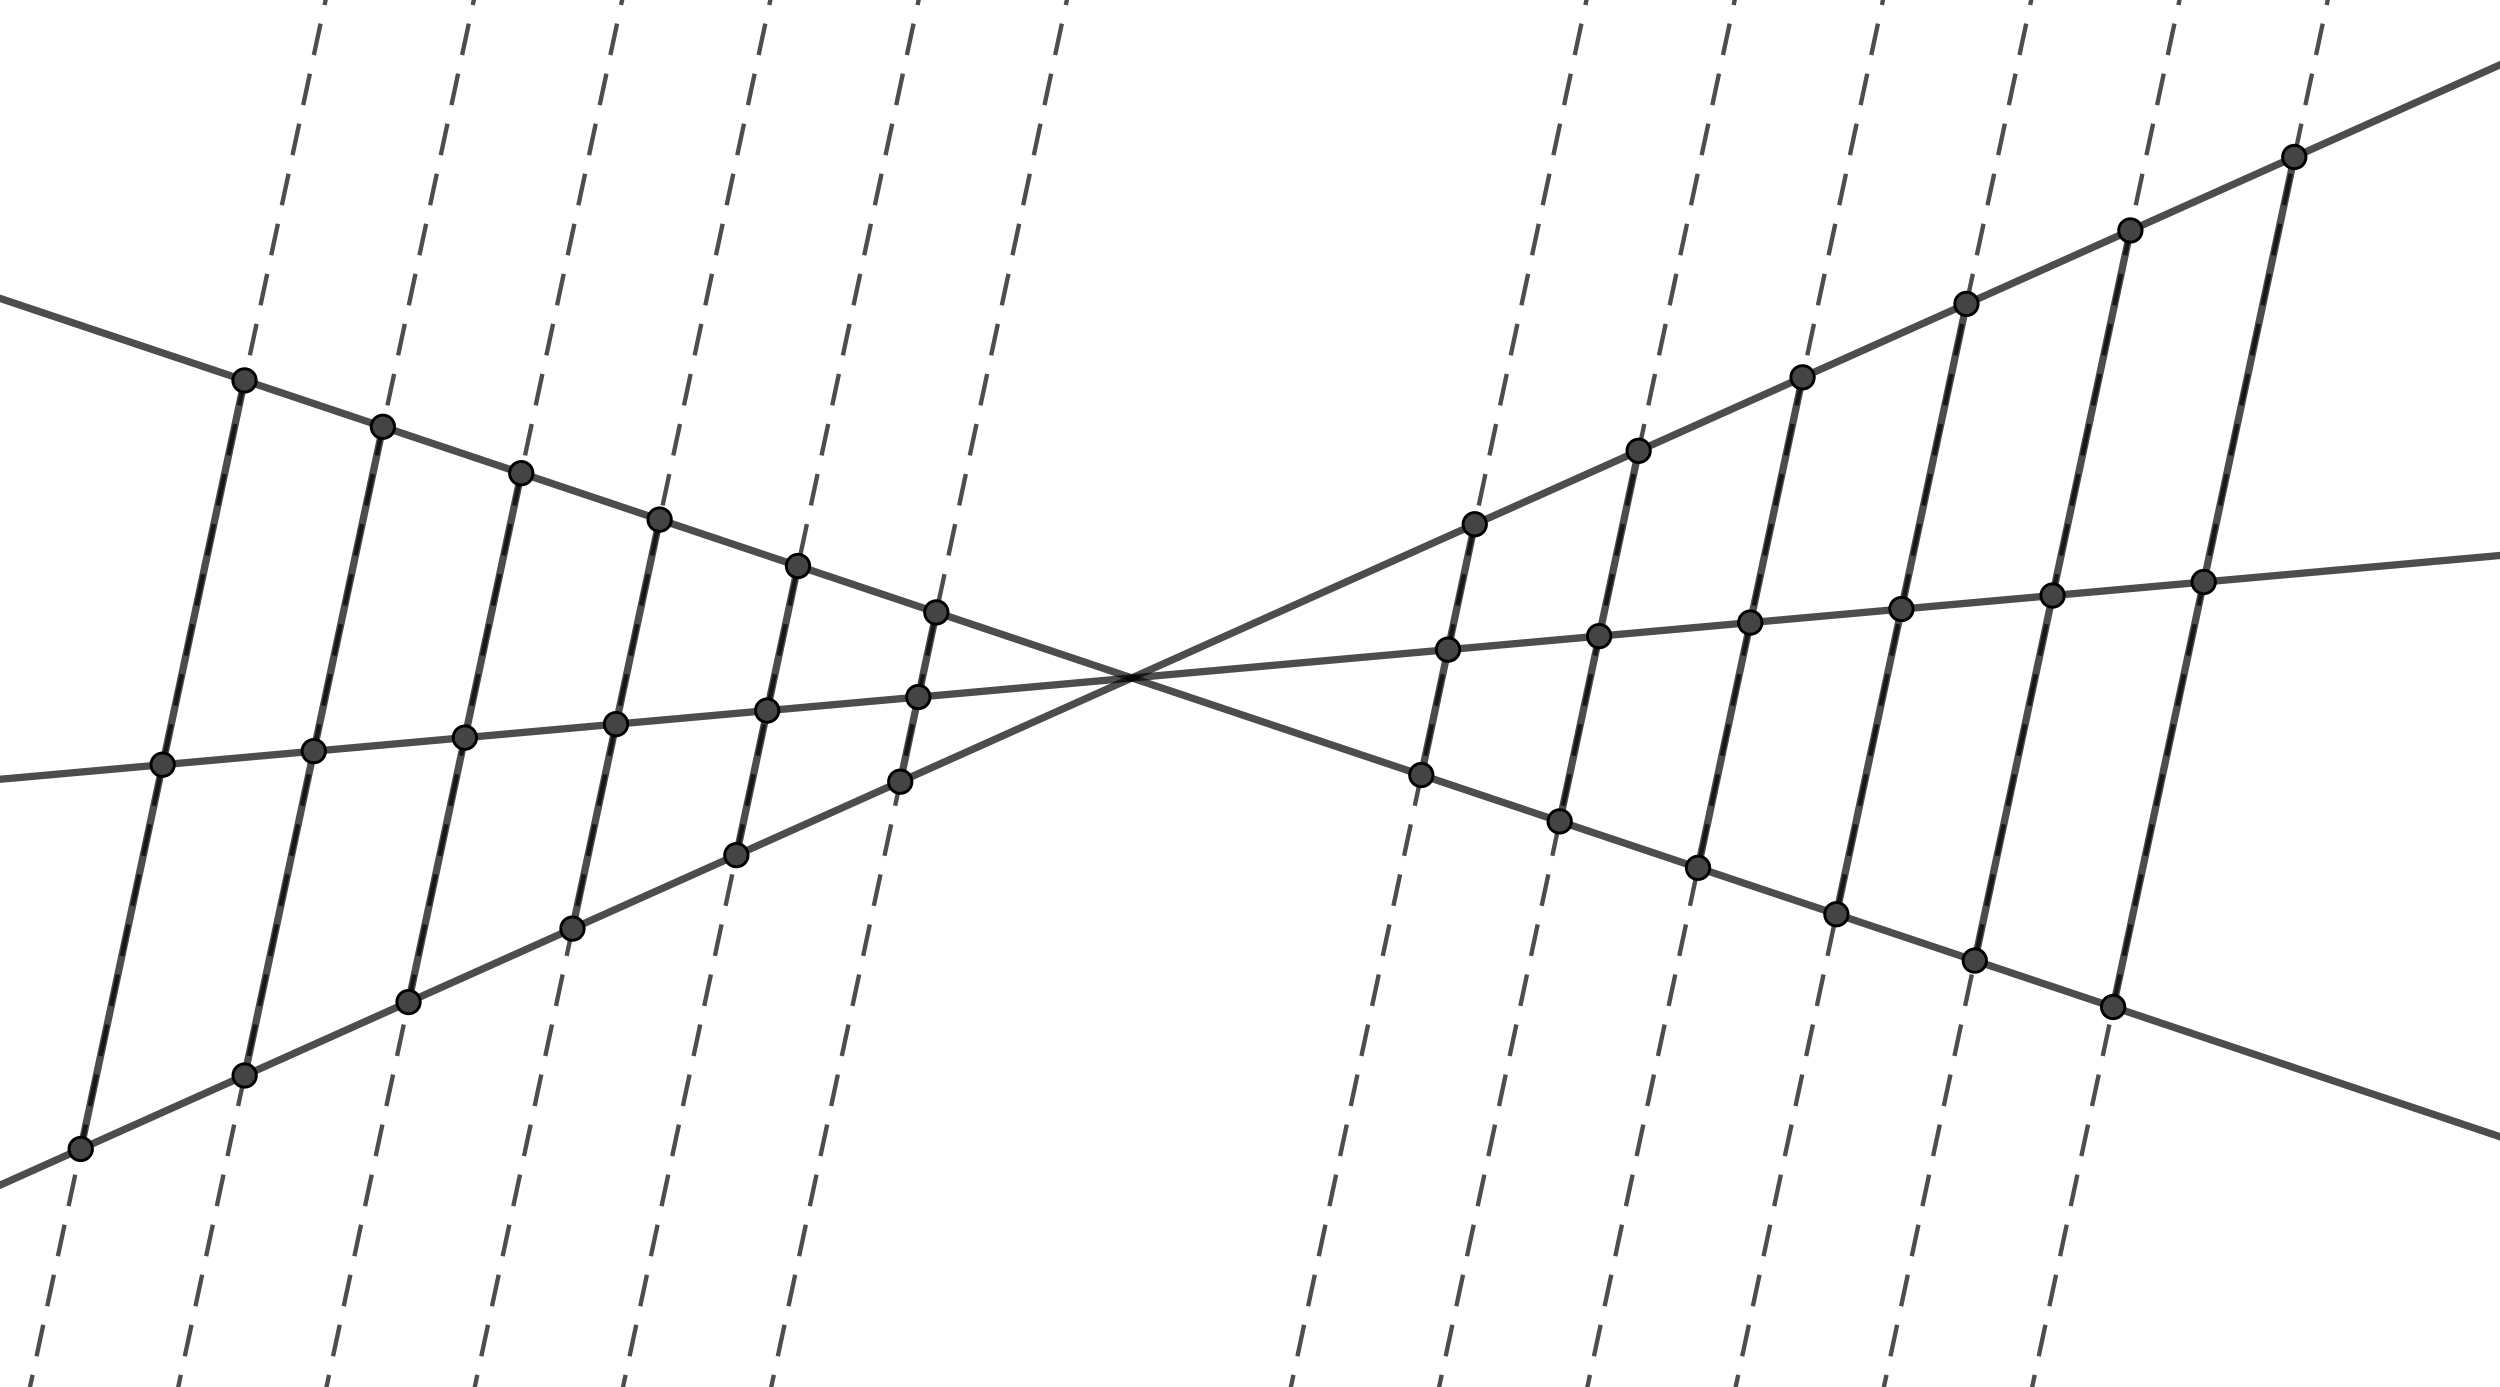 <?xml version="1.0" encoding="ISO-8859-1" standalone="no"?>

<svg 
     version="1.1"
     baseProfile="full"
     xmlns="http://www.w3.org/2000/svg"
     xmlns:xlink="http://www.w3.org/1999/xlink"
     xmlns:ev="http://www.w3.org/2001/xml-events"
     width="39.886cm"
     height="22.133cm"
     viewBox="0 0 855 474"
     >
<title>

</title>
<g stroke-linejoin="miter" stroke-dashoffset="0" stroke-dasharray="none" stroke-width="1" stroke-miterlimit="10.000" stroke-linecap="square">
<g id="misc">
</g><!-- misc -->
<g id="layer0">
<clipPath id="clipbde7b442-b040-464a-8ea7-d1f029ded2d6">
  <path d="M 0 0 L 0 475.00 L 856.00 475.00 L 856.00 0 z"/>
</clipPath>
<g clip-path="url(#clip1)">
<g stroke-linejoin="round" stroke-dasharray="9.5,8" stroke-width="1.5" stroke-linecap="butt" fill="none" stroke-opacity=".698" stroke="#000000">
  <path d="M 440.23 480.00 L 543.59 -5"/>
<title>Gerade f</title>
<desc>Gerade f: Linie F, G</desc>

</g> <!-- drawing style -->
</g> <!-- clip1 -->
<clipPath id="clip907f945c-65b0-4e47-b161-ff63c3ab9782">
  <path d="M 0 0 L 0 475.00 L 856.00 475.00 L 856.00 0 z"/>
</clipPath>
<g clip-path="url(#clip2)">
<g stroke-linejoin="round" stroke-dasharray="9.5,8" stroke-width="1.5" stroke-linecap="butt" fill="none" stroke-opacity=".698" stroke="#000000">
  <path d="M 490.93 480.00 L 594.29 -5"/>
<title>Gerade i</title>
<desc>Gerade i: Gerade durch H senkrecht zu j</desc>

</g> <!-- drawing style -->
</g> <!-- clip2 -->
<clipPath id="clip49f7f382-1187-4968-9dc1-d02f8ff7e557">
  <path d="M 0 0 L 0 475.00 L 856.00 475.00 L 856.00 0 z"/>
</clipPath>
<g clip-path="url(#clip3)">
<g stroke-linejoin="round" stroke-dasharray="9.5,8" stroke-width="1.5" stroke-linecap="butt" fill="none" stroke-opacity=".698" stroke="#000000">
  <path d="M 541.64 480.00 L 645.00 -5"/>
<title>Gerade k</title>
<desc>Gerade k: Gerade durch J senkrecht zu j</desc>

</g> <!-- drawing style -->
</g> <!-- clip3 -->
<clipPath id="clipe49044c7-67e4-48aa-a9c8-984706bd01d5">
  <path d="M 0 0 L 0 475.00 L 856.00 475.00 L 856.00 0 z"/>
</clipPath>
<g clip-path="url(#clip4)">
<g stroke-linejoin="round" stroke-dasharray="9.5,8" stroke-width="1.5" stroke-linecap="butt" fill="none" stroke-opacity=".698" stroke="#000000">
  <path d="M 592.34 480.00 L 695.70 -5"/>
<title>Gerade l</title>
<desc>Gerade l: Gerade durch L senkrecht zu j</desc>

</g> <!-- drawing style -->
</g> <!-- clip4 -->
<clipPath id="clip9a01d7c1-2197-4879-a99b-3e086c18172d">
  <path d="M 0 0 L 0 475.00 L 856.00 475.00 L 856.00 0 z"/>
</clipPath>
<g clip-path="url(#clip5)">
<g stroke-linejoin="round" stroke-dasharray="9.5,8" stroke-width="1.5" stroke-linecap="butt" fill="none" stroke-opacity=".698" stroke="#000000">
  <path d="M 643.04 480.00 L 746.40 -5"/>
<title>Gerade m</title>
<desc>Gerade m: Gerade durch N senkrecht zu j</desc>

</g> <!-- drawing style -->
</g> <!-- clip5 -->
<clipPath id="clip67bce389-ab92-48be-8414-2dea45f449ae">
  <path d="M 0 0 L 0 475.00 L 856.00 475.00 L 856.00 0 z"/>
</clipPath>
<g clip-path="url(#clip6)">
<g stroke-linejoin="round" stroke-dasharray="9.5,8" stroke-width="1.5" stroke-linecap="butt" fill="none" stroke-opacity=".698" stroke="#000000">
  <path d="M 693.75 480.00 L 797.11 -5"/>
<title>Gerade n</title>
<desc>Gerade n: Gerade durch P senkrecht zu j</desc>

</g> <!-- drawing style -->
</g> <!-- clip6 -->
<clipPath id="clip2998cf03-6ec2-4ccc-a001-4fa183072573">
  <path d="M 0 0 L 0 475.00 L 856.00 475.00 L 856.00 0 z"/>
</clipPath>
<g clip-path="url(#clip7)">
<g stroke-linejoin="round" stroke-dasharray="9.5,8" stroke-width="1.5" stroke-linecap="butt" fill="none" stroke-opacity=".698" stroke="#000000">
  <path d="M 262.52 480.00 L 365.89 -5"/>
<title>Gerade p</title>
<desc>Gerade p: Gerade durch D senkrecht zu j</desc>

</g> <!-- drawing style -->
</g> <!-- clip7 -->
<clipPath id="clip6a906f3a-780a-4efd-bf03-dea8ac4d277f">
  <path d="M 0 0 L 0 475.00 L 856.00 475.00 L 856.00 0 z"/>
</clipPath>
<g clip-path="url(#clip8)">
<g stroke-linejoin="round" stroke-dasharray="9.5,8" stroke-width="1.5" stroke-linecap="butt" fill="none" stroke-opacity=".698" stroke="#000000">
  <path d="M 9.008 480.00 L 112.37 -5"/>
<title>Gerade a</title>
<desc>Gerade a: Gerade durch Z senkrecht zu j</desc>

</g> <!-- drawing style -->
</g> <!-- clip8 -->
<clipPath id="clip3cbae39f-1144-4447-8b22-6ada509cdf38">
  <path d="M 0 0 L 0 475.00 L 856.00 475.00 L 856.00 0 z"/>
</clipPath>
<g clip-path="url(#clip9)">
<g stroke-linejoin="round" stroke-dasharray="9.5,8" stroke-width="1.5" stroke-linecap="butt" fill="none" stroke-opacity=".698" stroke="#000000">
  <path d="M 59.711 480.00 L 163.07 -5"/>
<title>Gerade b</title>
<desc>Gerade b: Gerade durch W senkrecht zu j</desc>

</g> <!-- drawing style -->
</g> <!-- clip9 -->
<clipPath id="clip1558e76a-3bbb-4010-ae66-ee3d8570d42e">
  <path d="M 0 0 L 0 475.00 L 856.00 475.00 L 856.00 0 z"/>
</clipPath>
<g clip-path="url(#clip10)">
<g stroke-linejoin="round" stroke-dasharray="9.5,8" stroke-width="1.5" stroke-linecap="butt" fill="none" stroke-opacity=".698" stroke="#000000">
  <path d="M 110.41 480.00 L 213.78 -5"/>
<title>Gerade f_1</title>
<desc>Gerade f_1: Gerade durch T senkrecht zu j</desc>

</g> <!-- drawing style -->
</g> <!-- clip10 -->
<clipPath id="clip0ab1a5ac-2a61-4525-a1ff-65a207a49fda">
  <path d="M 0 0 L 0 475.00 L 856.00 475.00 L 856.00 0 z"/>
</clipPath>
<g clip-path="url(#clip11)">
<g stroke-linejoin="round" stroke-dasharray="9.5,8" stroke-width="1.5" stroke-linecap="butt" fill="none" stroke-opacity=".698" stroke="#000000">
  <path d="M 161.12 480.00 L 264.48 -5"/>
<title>Gerade g_1</title>
<desc>Gerade g_1: Gerade durch Q senkrecht zu j</desc>

</g> <!-- drawing style -->
</g> <!-- clip11 -->
<clipPath id="clip5b107821-c658-453c-8dda-508a877e5911">
  <path d="M 0 0 L 0 475.00 L 856.00 475.00 L 856.00 0 z"/>
</clipPath>
<g clip-path="url(#clip12)">
<g stroke-linejoin="round" stroke-dasharray="9.5,8" stroke-width="1.5" stroke-linecap="butt" fill="none" stroke-opacity=".698" stroke="#000000">
  <path d="M 211.82 480.00 L 315.18 -5"/>
<title>Gerade h_1</title>
<desc>Gerade h_1: Gerade durch R senkrecht zu j</desc>

</g> <!-- drawing style -->
</g> <!-- clip12 -->
<clipPath id="clip3220644a-ece4-4446-bff2-ca8e2f8fce60">
  <path d="M 0 0 L 0 475.00 L 856.00 475.00 L 856.00 0 z"/>
</clipPath>
<g clip-path="url(#clip13)">
<g stroke-linejoin="round" stroke-width="2.5" stroke-linecap="round" fill="none" stroke-opacity=".698" stroke="#000000">
  <path d="M -5 407.34 L 861.00 19.252"/>
<title>Gerade c</title>
<desc>Gerade c: Linie B, A</desc>

</g> <!-- drawing style -->
</g> <!-- clip13 -->
<clipPath id="clip3e0e0cd6-eb9e-4177-8651-8daee6ff00f4">
  <path d="M 0 0 L 0 475.00 L 856.00 475.00 L 856.00 0 z"/>
</clipPath>
<g clip-path="url(#clip14)">
<g stroke-linejoin="round" stroke-width="2.5" stroke-linecap="round" fill="none" stroke-opacity=".698" stroke="#000000">
  <path d="M -5 100.16 L 861.00 390.55"/>
<title>Gerade i_1</title>
<desc>Gerade i_1: Linie C, B</desc>

</g> <!-- drawing style -->
</g> <!-- clip14 -->
<clipPath id="clip9f8aa9c3-ee1a-446a-ad64-b5bd7a6aded5">
  <path d="M 0 0 L 0 475.00 L 856.00 475.00 L 856.00 0 z"/>
</clipPath>
<g clip-path="url(#clip15)">
<g stroke-linejoin="round" stroke-width="2.5" stroke-linecap="round" fill="none" stroke-opacity=".698" stroke="#000000">
  <path d="M -5 266.73 L 861.00 189.21"/>
<title>Gerade j_1</title>
<desc>Gerade j_1: Linie A_2, B_2</desc>

</g> <!-- drawing style -->
</g> <!-- clip15 -->
<clipPath id="clipde28d4c4-2aa4-4753-9685-828d42b12287">
  <path d="M 0 0 L 0 475.00 L 856.00 475.00 L 856.00 0 z"/>
</clipPath>
<g clip-path="url(#clip16)">
<g stroke-linejoin="round" stroke-width="2.5" stroke-linecap="round" fill="none" stroke-opacity=".698" stroke="#000000">
  <path d="M 27.608 392.73 L 83.625 129.88"/>
<title>Strecke k_1</title>
<desc>Strecke k_1: Strecke M_1, A_1</desc>

</g> <!-- drawing style -->
</g> <!-- clip16 -->
<clipPath id="clipad9b0b9c-c6f0-414a-886a-18f481fde025">
  <path d="M 0 0 L 0 475.00 L 856.00 475.00 L 856.00 0 z"/>
</clipPath>
<g clip-path="url(#clip17)">
<g stroke-linejoin="round" stroke-width="2.5" stroke-linecap="round" fill="none" stroke-opacity=".698" stroke="#000000">
  <path d="M 83.665 367.60 L 130.95 145.74"/>
<title>Strecke l_1</title>
<desc>Strecke l_1: Strecke N_1, B_1</desc>

</g> <!-- drawing style -->
</g> <!-- clip17 -->
<clipPath id="clip5a594756-0300-4273-a744-d09cfaedd501">
  <path d="M 0 0 L 0 475.00 L 856.00 475.00 L 856.00 0 z"/>
</clipPath>
<g clip-path="url(#clip18)">
<g stroke-linejoin="round" stroke-width="2.5" stroke-linecap="round" fill="none" stroke-opacity=".698" stroke="#000000">
  <path d="M 178.27 161.61 L 139.72 342.48"/>
<title>Strecke m_1</title>
<desc>Strecke m_1: Strecke C_1, O_1</desc>

</g> <!-- drawing style -->
</g> <!-- clip18 -->
<clipPath id="clipdd1002ba-9e3a-464f-be08-52f4b4087911">
  <path d="M 0 0 L 0 475.00 L 856.00 475.00 L 856.00 0 z"/>
</clipPath>
<g clip-path="url(#clip19)">
<g stroke-linejoin="round" stroke-width="2.5" stroke-linecap="round" fill="none" stroke-opacity=".698" stroke="#000000">
  <path d="M 225.59 177.48 L 195.78 317.36"/>
<title>Strecke n_1</title>
<desc>Strecke n_1: Strecke D_1, P_1</desc>

</g> <!-- drawing style -->
</g> <!-- clip19 -->
<clipPath id="clipfa152fec-1a3c-4e47-8029-2247b897015c">
  <path d="M 0 0 L 0 475.00 L 856.00 475.00 L 856.00 0 z"/>
</clipPath>
<g clip-path="url(#clip20)">
<g stroke-linejoin="round" stroke-width="2.5" stroke-linecap="round" fill="none" stroke-opacity=".698" stroke="#000000">
  <path d="M 272.91 193.35 L 251.84 292.24"/>
<title>Strecke p_1</title>
<desc>Strecke p_1: Strecke E_1, Q_1</desc>

</g> <!-- drawing style -->
</g> <!-- clip20 -->
<clipPath id="clip3096f613-49ce-429b-a308-f6ee61627202">
  <path d="M 0 0 L 0 475.00 L 856.00 475.00 L 856.00 0 z"/>
</clipPath>
<g clip-path="url(#clip21)">
<g stroke-linejoin="round" stroke-width="2.5" stroke-linecap="round" fill="none" stroke-opacity=".698" stroke="#000000">
  <path d="M 320.23 209.22 L 307.89 267.12"/>
<title>Strecke q_1</title>
<desc>Strecke q_1: Strecke F_1, R_1</desc>

</g> <!-- drawing style -->
</g> <!-- clip21 -->
<clipPath id="clip8b345f4a-0de8-4319-bccb-c5195f4fbf85">
  <path d="M 0 0 L 0 475.00 L 856.00 475.00 L 856.00 0 z"/>
</clipPath>
<g clip-path="url(#clip22)">
<g stroke-linejoin="round" stroke-width="2.5" stroke-linecap="round" fill="none" stroke-opacity=".698" stroke="#000000">
  <path d="M 504.36 179.07 L 486.09 264.83"/>
<title>Strecke r_1</title>
<desc>Strecke r_1: Strecke S_1, G_1</desc>

</g> <!-- drawing style -->
</g> <!-- clip22 -->
<clipPath id="clipd61ef1cf-88ac-4937-962d-f2bd98c8c155">
  <path d="M 0 0 L 0 475.00 L 856.00 475.00 L 856.00 0 z"/>
</clipPath>
<g clip-path="url(#clip23)">
<g stroke-linejoin="round" stroke-width="2.5" stroke-linecap="round" fill="none" stroke-opacity=".698" stroke="#000000">
  <path d="M 560.42 153.95 L 533.41 280.70"/>
<title>Strecke s_1</title>
<desc>Strecke s_1: Strecke T_1, H_1</desc>

</g> <!-- drawing style -->
</g> <!-- clip23 -->
<clipPath id="clipbaebb525-0770-4aa1-8131-4fc3030bf558">
  <path d="M 0 0 L 0 475.00 L 856.00 475.00 L 856.00 0 z"/>
</clipPath>
<g clip-path="url(#clip24)">
<g stroke-linejoin="round" stroke-width="2.5" stroke-linecap="round" fill="none" stroke-opacity=".698" stroke="#000000">
  <path d="M 616.48 128.83 L 580.73 296.57"/>
<title>Strecke t_1</title>
<desc>Strecke t_1: Strecke U_1, I_1</desc>

</g> <!-- drawing style -->
</g> <!-- clip24 -->
<clipPath id="clipb186adff-d0ce-4959-bc01-69173463926c">
  <path d="M 0 0 L 0 475.00 L 856.00 475.00 L 856.00 0 z"/>
</clipPath>
<g clip-path="url(#clip25)">
<g stroke-linejoin="round" stroke-width="2.5" stroke-linecap="round" fill="none" stroke-opacity=".698" stroke="#000000">
  <path d="M 672.53 103.71 L 628.05 312.44"/>
<title>Strecke a_1</title>
<desc>Strecke a_1: Strecke V_1, J_1</desc>

</g> <!-- drawing style -->
</g> <!-- clip25 -->
<clipPath id="clipf9c8efea-c151-4cb5-9af6-4b62cd354e8a">
  <path d="M 0 0 L 0 475.00 L 856.00 475.00 L 856.00 0 z"/>
</clipPath>
<g clip-path="url(#clip26)">
<g stroke-linejoin="round" stroke-width="2.5" stroke-linecap="round" fill="none" stroke-opacity=".698" stroke="#000000">
  <path d="M 728.59 78.590 L 675.37 328.30"/>
<title>Strecke b_1</title>
<desc>Strecke b_1: Strecke W_1, K_1</desc>

</g> <!-- drawing style -->
</g> <!-- clip26 -->
<clipPath id="clip68374a04-4057-40fc-83a0-7b8c1ee0342a">
  <path d="M 0 0 L 0 475.00 L 856.00 475.00 L 856.00 0 z"/>
</clipPath>
<g clip-path="url(#clip27)">
<g stroke-linejoin="round" stroke-width="2.5" stroke-linecap="round" fill="none" stroke-opacity=".698" stroke="#000000">
  <path d="M 784.65 53.469 L 722.69 344.17"/>
<title>Strecke d_1</title>
<desc>Strecke d_1: Strecke Z_1, L_1</desc>

</g> <!-- drawing style -->
</g> <!-- clip27 -->
<clipPath id="clipd02b6556-6494-4db6-afd1-dd0d4c3d27e6">
  <path d="M 0 0 L 0 475.00 L 856.00 475.00 L 856.00 0 z"/>
</clipPath>
<g clip-path="url(#clip28)">
<g fill-opacity="1" fill-rule="nonzero" stroke="none" fill="#444444">
  <path d="M 87.625 129.88 C 87.625 132.08 85.834 133.88 83.625 133.88 C 81.416 133.88 79.625 132.08 79.625 129.88 C 79.625 127.67 81.416 125.88 83.625 125.88 C 85.834 125.88 87.625 127.67 87.625 129.88 z"/>
<title>Punkt A_1</title>
<desc>Punkt A_1: Schnittpunkt von a, i_1</desc>

</g> <!-- drawing style -->
</g> <!-- clip28 -->
<clipPath id="clip002b4f76-dd13-4475-bc03-fa950c9331e9">
  <path d="M 0 0 L 0 475.00 L 856.00 475.00 L 856.00 0 z"/>
</clipPath>
<g clip-path="url(#clip29)">
<g stroke-linejoin="round" stroke-linecap="round" fill="none" stroke-opacity="1" stroke="#000000">
  <path d="M 87.625 129.88 C 87.625 132.08 85.834 133.88 83.625 133.88 C 81.416 133.88 79.625 132.08 79.625 129.88 C 79.625 127.67 81.416 125.88 83.625 125.88 C 85.834 125.88 87.625 127.67 87.625 129.88 z"/>
<title>Punkt A_1</title>
<desc>Punkt A_1: Schnittpunkt von a, i_1</desc>

</g> <!-- drawing style -->
</g> <!-- clip29 -->
<clipPath id="clipc50e5d0a-2ca2-4155-a74a-04b83c67d7f1">
  <path d="M 0 0 L 0 475.00 L 856.00 475.00 L 856.00 0 z"/>
</clipPath>
<g clip-path="url(#clip30)">
<g fill-opacity="1" fill-rule="nonzero" stroke="none" fill="#444444">
  <path d="M 134.95 145.74 C 134.95 147.95 133.16 149.74 130.95 149.74 C 128.74 149.74 126.95 147.95 126.95 145.74 C 126.95 143.53 128.74 141.74 130.95 141.74 C 133.16 141.74 134.95 143.53 134.95 145.74 z"/>
<title>Punkt B_1</title>
<desc>Punkt B_1: Schnittpunkt von b, i_1</desc>

</g> <!-- drawing style -->
</g> <!-- clip30 -->
<clipPath id="clip9c013d33-92bd-480b-ad98-b76e8ff13548">
  <path d="M 0 0 L 0 475.00 L 856.00 475.00 L 856.00 0 z"/>
</clipPath>
<g clip-path="url(#clip31)">
<g stroke-linejoin="round" stroke-linecap="round" fill="none" stroke-opacity="1" stroke="#000000">
  <path d="M 134.95 145.74 C 134.95 147.95 133.16 149.74 130.95 149.74 C 128.74 149.74 126.95 147.95 126.95 145.74 C 126.95 143.53 128.74 141.74 130.95 141.74 C 133.16 141.74 134.95 143.53 134.95 145.74 z"/>
<title>Punkt B_1</title>
<desc>Punkt B_1: Schnittpunkt von b, i_1</desc>

</g> <!-- drawing style -->
</g> <!-- clip31 -->
<clipPath id="clip77d61475-f1b0-4a6f-8392-82e9a94245a1">
  <path d="M 0 0 L 0 475.00 L 856.00 475.00 L 856.00 0 z"/>
</clipPath>
<g clip-path="url(#clip32)">
<g fill-opacity="1" fill-rule="nonzero" stroke="none" fill="#444444">
  <path d="M 182.27 161.61 C 182.27 163.82 180.48 165.61 178.27 165.61 C 176.06 165.61 174.27 163.82 174.27 161.61 C 174.27 159.40 176.06 157.61 178.27 157.61 C 180.48 157.61 182.27 159.40 182.27 161.61 z"/>
<title>Punkt C_1</title>
<desc>Punkt C_1: Schnittpunkt von f_1, i_1</desc>

</g> <!-- drawing style -->
</g> <!-- clip32 -->
<clipPath id="clip915bcc41-889c-42a8-b7a8-12fa1ac3c8a3">
  <path d="M 0 0 L 0 475.00 L 856.00 475.00 L 856.00 0 z"/>
</clipPath>
<g clip-path="url(#clip33)">
<g stroke-linejoin="round" stroke-linecap="round" fill="none" stroke-opacity="1" stroke="#000000">
  <path d="M 182.27 161.61 C 182.27 163.82 180.48 165.61 178.27 165.61 C 176.06 165.61 174.27 163.82 174.27 161.61 C 174.27 159.40 176.06 157.61 178.27 157.61 C 180.48 157.61 182.27 159.40 182.27 161.61 z"/>
<title>Punkt C_1</title>
<desc>Punkt C_1: Schnittpunkt von f_1, i_1</desc>

</g> <!-- drawing style -->
</g> <!-- clip33 -->
<clipPath id="clip70286178-cd98-42df-8f12-20cfdb518916">
  <path d="M 0 0 L 0 475.00 L 856.00 475.00 L 856.00 0 z"/>
</clipPath>
<g clip-path="url(#clip34)">
<g fill-opacity="1" fill-rule="nonzero" stroke="none" fill="#444444">
  <path d="M 229.59 177.48 C 229.59 179.69 227.80 181.48 225.59 181.48 C 223.38 181.48 221.59 179.69 221.59 177.48 C 221.59 175.27 223.38 173.48 225.59 173.48 C 227.80 173.48 229.59 175.27 229.59 177.48 z"/>
<title>Punkt D_1</title>
<desc>Punkt D_1: Schnittpunkt von g_1, i_1</desc>

</g> <!-- drawing style -->
</g> <!-- clip34 -->
<clipPath id="clip5b8f0dfe-d4f0-4fd9-8a2d-abf93a58fd5a">
  <path d="M 0 0 L 0 475.00 L 856.00 475.00 L 856.00 0 z"/>
</clipPath>
<g clip-path="url(#clip35)">
<g stroke-linejoin="round" stroke-linecap="round" fill="none" stroke-opacity="1" stroke="#000000">
  <path d="M 229.59 177.48 C 229.59 179.69 227.80 181.48 225.59 181.48 C 223.38 181.48 221.59 179.69 221.59 177.48 C 221.59 175.27 223.38 173.48 225.59 173.48 C 227.80 173.48 229.59 175.27 229.59 177.48 z"/>
<title>Punkt D_1</title>
<desc>Punkt D_1: Schnittpunkt von g_1, i_1</desc>

</g> <!-- drawing style -->
</g> <!-- clip35 -->
<clipPath id="clipd5911294-bbe6-4a8c-a0f3-be6f6a08ebc8">
  <path d="M 0 0 L 0 475.00 L 856.00 475.00 L 856.00 0 z"/>
</clipPath>
<g clip-path="url(#clip36)">
<g fill-opacity="1" fill-rule="nonzero" stroke="none" fill="#444444">
  <path d="M 276.91 193.35 C 276.91 195.56 275.12 197.35 272.91 197.35 C 270.70 197.35 268.91 195.56 268.91 193.35 C 268.91 191.14 270.70 189.35 272.91 189.35 C 275.12 189.35 276.91 191.14 276.91 193.35 z"/>
<title>Punkt E_1</title>
<desc>Punkt E_1: Schnittpunkt von h_1, i_1</desc>

</g> <!-- drawing style -->
</g> <!-- clip36 -->
<clipPath id="clip96519ccf-011a-4fcc-be84-ad8ef6d8fe62">
  <path d="M 0 0 L 0 475.00 L 856.00 475.00 L 856.00 0 z"/>
</clipPath>
<g clip-path="url(#clip37)">
<g stroke-linejoin="round" stroke-linecap="round" fill="none" stroke-opacity="1" stroke="#000000">
  <path d="M 276.91 193.35 C 276.91 195.56 275.12 197.35 272.91 197.35 C 270.70 197.35 268.91 195.56 268.91 193.35 C 268.91 191.14 270.70 189.35 272.91 189.35 C 275.12 189.35 276.91 191.14 276.91 193.35 z"/>
<title>Punkt E_1</title>
<desc>Punkt E_1: Schnittpunkt von h_1, i_1</desc>

</g> <!-- drawing style -->
</g> <!-- clip37 -->
<clipPath id="clipe137e816-bfa0-45bb-b932-f2a87cf9838c">
  <path d="M 0 0 L 0 475.00 L 856.00 475.00 L 856.00 0 z"/>
</clipPath>
<g clip-path="url(#clip38)">
<g fill-opacity="1" fill-rule="nonzero" stroke="none" fill="#444444">
  <path d="M 324.23 209.22 C 324.23 211.43 322.44 213.22 320.23 213.22 C 318.02 213.22 316.23 211.43 316.23 209.22 C 316.23 207.01 318.02 205.22 320.23 205.22 C 322.44 205.22 324.23 207.01 324.23 209.22 z"/>
<title>Punkt F_1</title>
<desc>Punkt F_1: Schnittpunkt von p, i_1</desc>

</g> <!-- drawing style -->
</g> <!-- clip38 -->
<clipPath id="clipf6dcdfc0-7612-4199-b35a-b2fd1aea1770">
  <path d="M 0 0 L 0 475.00 L 856.00 475.00 L 856.00 0 z"/>
</clipPath>
<g clip-path="url(#clip39)">
<g stroke-linejoin="round" stroke-linecap="round" fill="none" stroke-opacity="1" stroke="#000000">
  <path d="M 324.23 209.22 C 324.23 211.43 322.44 213.22 320.23 213.22 C 318.02 213.22 316.23 211.43 316.23 209.22 C 316.23 207.01 318.02 205.22 320.23 205.22 C 322.44 205.22 324.23 207.01 324.23 209.22 z"/>
<title>Punkt F_1</title>
<desc>Punkt F_1: Schnittpunkt von p, i_1</desc>

</g> <!-- drawing style -->
</g> <!-- clip39 -->
<clipPath id="clip93b3cd06-e6ee-4cfe-b161-d895b0e5e492">
  <path d="M 0 0 L 0 475.00 L 856.00 475.00 L 856.00 0 z"/>
</clipPath>
<g clip-path="url(#clip40)">
<g fill-opacity="1" fill-rule="nonzero" stroke="none" fill="#444444">
  <path d="M 490.09 264.83 C 490.09 267.04 488.29 268.83 486.09 268.83 C 483.88 268.83 482.09 267.04 482.09 264.83 C 482.09 262.62 483.88 260.83 486.09 260.83 C 488.29 260.83 490.09 262.62 490.09 264.83 z"/>
<title>Punkt G_1</title>
<desc>Punkt G_1: Schnittpunkt von f, i_1</desc>

</g> <!-- drawing style -->
</g> <!-- clip40 -->
<clipPath id="clipcbfdf065-8261-4a54-804c-0491a51f9912">
  <path d="M 0 0 L 0 475.00 L 856.00 475.00 L 856.00 0 z"/>
</clipPath>
<g clip-path="url(#clip41)">
<g stroke-linejoin="round" stroke-linecap="round" fill="none" stroke-opacity="1" stroke="#000000">
  <path d="M 490.09 264.83 C 490.09 267.04 488.29 268.83 486.09 268.83 C 483.88 268.83 482.09 267.04 482.09 264.83 C 482.09 262.62 483.88 260.83 486.09 260.83 C 488.29 260.83 490.09 262.62 490.09 264.83 z"/>
<title>Punkt G_1</title>
<desc>Punkt G_1: Schnittpunkt von f, i_1</desc>

</g> <!-- drawing style -->
</g> <!-- clip41 -->
<clipPath id="clip2f3c8e13-b42b-42e6-bd60-01ea3583908d">
  <path d="M 0 0 L 0 475.00 L 856.00 475.00 L 856.00 0 z"/>
</clipPath>
<g clip-path="url(#clip42)">
<g fill-opacity="1" fill-rule="nonzero" stroke="none" fill="#444444">
  <path d="M 537.41 280.70 C 537.41 282.91 535.62 284.70 533.41 284.70 C 531.20 284.70 529.41 282.91 529.41 280.70 C 529.41 278.49 531.20 276.70 533.41 276.70 C 535.62 276.70 537.41 278.49 537.41 280.70 z"/>
<title>Punkt H_1</title>
<desc>Punkt H_1: Schnittpunkt von i, i_1</desc>

</g> <!-- drawing style -->
</g> <!-- clip42 -->
<clipPath id="clip0c3c9a2f-ac4c-42a7-9507-2b9af3d3cdac">
  <path d="M 0 0 L 0 475.00 L 856.00 475.00 L 856.00 0 z"/>
</clipPath>
<g clip-path="url(#clip43)">
<g stroke-linejoin="round" stroke-linecap="round" fill="none" stroke-opacity="1" stroke="#000000">
  <path d="M 537.41 280.70 C 537.41 282.91 535.62 284.70 533.41 284.70 C 531.20 284.70 529.41 282.91 529.41 280.70 C 529.41 278.49 531.20 276.70 533.41 276.70 C 535.62 276.70 537.41 278.49 537.41 280.70 z"/>
<title>Punkt H_1</title>
<desc>Punkt H_1: Schnittpunkt von i, i_1</desc>

</g> <!-- drawing style -->
</g> <!-- clip43 -->
<clipPath id="clip7efd374f-585c-4c04-9107-1e86f04596fe">
  <path d="M 0 0 L 0 475.00 L 856.00 475.00 L 856.00 0 z"/>
</clipPath>
<g clip-path="url(#clip44)">
<g fill-opacity="1" fill-rule="nonzero" stroke="none" fill="#444444">
  <path d="M 584.73 296.57 C 584.73 298.78 582.94 300.57 580.73 300.57 C 578.52 300.57 576.73 298.78 576.73 296.57 C 576.73 294.36 578.52 292.57 580.73 292.57 C 582.94 292.57 584.73 294.36 584.73 296.57 z"/>
<title>Punkt I_1</title>
<desc>Punkt I_1: Schnittpunkt von k, i_1</desc>

</g> <!-- drawing style -->
</g> <!-- clip44 -->
<clipPath id="clip57bd9a18-dee9-4b12-9ccf-3cfa1c6025e1">
  <path d="M 0 0 L 0 475.00 L 856.00 475.00 L 856.00 0 z"/>
</clipPath>
<g clip-path="url(#clip45)">
<g stroke-linejoin="round" stroke-linecap="round" fill="none" stroke-opacity="1" stroke="#000000">
  <path d="M 584.73 296.57 C 584.73 298.78 582.94 300.57 580.73 300.57 C 578.52 300.57 576.73 298.78 576.73 296.57 C 576.73 294.36 578.52 292.57 580.73 292.57 C 582.94 292.57 584.73 294.36 584.73 296.57 z"/>
<title>Punkt I_1</title>
<desc>Punkt I_1: Schnittpunkt von k, i_1</desc>

</g> <!-- drawing style -->
</g> <!-- clip45 -->
<clipPath id="clip58b30e48-eba5-4665-9e36-b9b03fd24fb6">
  <path d="M 0 0 L 0 475.00 L 856.00 475.00 L 856.00 0 z"/>
</clipPath>
<g clip-path="url(#clip46)">
<g fill-opacity="1" fill-rule="nonzero" stroke="none" fill="#444444">
  <path d="M 632.05 312.44 C 632.05 314.65 630.26 316.44 628.05 316.44 C 625.84 316.44 624.05 314.65 624.05 312.44 C 624.05 310.23 625.84 308.44 628.05 308.44 C 630.26 308.44 632.05 310.23 632.05 312.44 z"/>
<title>Punkt J_1</title>
<desc>Punkt J_1: Schnittpunkt von l, i_1</desc>

</g> <!-- drawing style -->
</g> <!-- clip46 -->
<clipPath id="clip7afd90ba-0d0b-4581-a8e1-74776c295012">
  <path d="M 0 0 L 0 475.00 L 856.00 475.00 L 856.00 0 z"/>
</clipPath>
<g clip-path="url(#clip47)">
<g stroke-linejoin="round" stroke-linecap="round" fill="none" stroke-opacity="1" stroke="#000000">
  <path d="M 632.05 312.44 C 632.05 314.65 630.26 316.44 628.05 316.44 C 625.84 316.44 624.05 314.65 624.05 312.44 C 624.05 310.23 625.84 308.44 628.05 308.44 C 630.26 308.44 632.05 310.23 632.05 312.44 z"/>
<title>Punkt J_1</title>
<desc>Punkt J_1: Schnittpunkt von l, i_1</desc>

</g> <!-- drawing style -->
</g> <!-- clip47 -->
<clipPath id="clip56c77e2e-70cf-48cd-8e91-f6d0650ef818">
  <path d="M 0 0 L 0 475.00 L 856.00 475.00 L 856.00 0 z"/>
</clipPath>
<g clip-path="url(#clip48)">
<g fill-opacity="1" fill-rule="nonzero" stroke="none" fill="#444444">
  <path d="M 679.37 328.30 C 679.37 330.51 677.58 332.30 675.37 332.30 C 673.16 332.30 671.37 330.51 671.37 328.30 C 671.37 326.10 673.16 324.30 675.37 324.30 C 677.58 324.30 679.37 326.10 679.37 328.30 z"/>
<title>Punkt K_1</title>
<desc>Punkt K_1: Schnittpunkt von m, i_1</desc>

</g> <!-- drawing style -->
</g> <!-- clip48 -->
<clipPath id="clip74926e3d-f8a1-44cc-bfe9-2bf17032da83">
  <path d="M 0 0 L 0 475.00 L 856.00 475.00 L 856.00 0 z"/>
</clipPath>
<g clip-path="url(#clip49)">
<g stroke-linejoin="round" stroke-linecap="round" fill="none" stroke-opacity="1" stroke="#000000">
  <path d="M 679.37 328.30 C 679.37 330.51 677.58 332.30 675.37 332.30 C 673.16 332.30 671.37 330.51 671.37 328.30 C 671.37 326.10 673.16 324.30 675.37 324.30 C 677.58 324.30 679.37 326.10 679.37 328.30 z"/>
<title>Punkt K_1</title>
<desc>Punkt K_1: Schnittpunkt von m, i_1</desc>

</g> <!-- drawing style -->
</g> <!-- clip49 -->
<clipPath id="clip1b41fcac-7b9e-4136-a324-5e5c97f65d92">
  <path d="M 0 0 L 0 475.00 L 856.00 475.00 L 856.00 0 z"/>
</clipPath>
<g clip-path="url(#clip50)">
<g fill-opacity="1" fill-rule="nonzero" stroke="none" fill="#444444">
  <path d="M 726.69 344.17 C 726.69 346.38 724.90 348.17 722.69 348.17 C 720.48 348.17 718.69 346.38 718.69 344.17 C 718.69 341.96 720.48 340.17 722.69 340.17 C 724.90 340.17 726.69 341.96 726.69 344.17 z"/>
<title>Punkt L_1</title>
<desc>Punkt L_1: Schnittpunkt von n, i_1</desc>

</g> <!-- drawing style -->
</g> <!-- clip50 -->
<clipPath id="clip61eb3191-a6aa-4bfb-b339-ffa2bbc862fd">
  <path d="M 0 0 L 0 475.00 L 856.00 475.00 L 856.00 0 z"/>
</clipPath>
<g clip-path="url(#clip51)">
<g stroke-linejoin="round" stroke-linecap="round" fill="none" stroke-opacity="1" stroke="#000000">
  <path d="M 726.69 344.17 C 726.69 346.38 724.90 348.17 722.69 348.17 C 720.48 348.17 718.69 346.38 718.69 344.17 C 718.69 341.96 720.48 340.17 722.69 340.17 C 724.90 340.17 726.69 341.96 726.69 344.17 z"/>
<title>Punkt L_1</title>
<desc>Punkt L_1: Schnittpunkt von n, i_1</desc>

</g> <!-- drawing style -->
</g> <!-- clip51 -->
<clipPath id="clip5eaea289-afc2-4c36-b8e2-4fa703289f37">
  <path d="M 0 0 L 0 475.00 L 856.00 475.00 L 856.00 0 z"/>
</clipPath>
<g clip-path="url(#clip52)">
<g fill-opacity="1" fill-rule="nonzero" stroke="none" fill="#444444">
  <path d="M 31.608 392.73 C 31.608 394.93 29.817 396.73 27.608 396.73 C 25.399 396.73 23.608 394.93 23.608 392.73 C 23.608 390.52 25.399 388.73 27.608 388.73 C 29.817 388.73 31.608 390.52 31.608 392.73 z"/>
<title>Punkt M_1</title>
<desc>Punkt M_1: Schnittpunkt von a, c</desc>

</g> <!-- drawing style -->
</g> <!-- clip52 -->
<clipPath id="clip1283d4cd-944b-4eb4-aab3-1762cfc2c9f6">
  <path d="M 0 0 L 0 475.00 L 856.00 475.00 L 856.00 0 z"/>
</clipPath>
<g clip-path="url(#clip53)">
<g stroke-linejoin="round" stroke-linecap="round" fill="none" stroke-opacity="1" stroke="#000000">
  <path d="M 31.608 392.73 C 31.608 394.93 29.817 396.73 27.608 396.73 C 25.399 396.73 23.608 394.93 23.608 392.73 C 23.608 390.52 25.399 388.73 27.608 388.73 C 29.817 388.73 31.608 390.52 31.608 392.73 z"/>
<title>Punkt M_1</title>
<desc>Punkt M_1: Schnittpunkt von a, c</desc>

</g> <!-- drawing style -->
</g> <!-- clip53 -->
<clipPath id="clipe2e38135-4c66-4de2-9acd-50e1c1c966aa">
  <path d="M 0 0 L 0 475.00 L 856.00 475.00 L 856.00 0 z"/>
</clipPath>
<g clip-path="url(#clip54)">
<g fill-opacity="1" fill-rule="nonzero" stroke="none" fill="#444444">
  <path d="M 87.665 367.60 C 87.665 369.81 85.874 371.60 83.665 371.60 C 81.455 371.60 79.665 369.81 79.665 367.60 C 79.665 365.40 81.455 363.60 83.665 363.60 C 85.874 363.60 87.665 365.40 87.665 367.60 z"/>
<title>Punkt N_1</title>
<desc>Punkt N_1: Schnittpunkt von c, b</desc>

</g> <!-- drawing style -->
</g> <!-- clip54 -->
<clipPath id="clip3f33a08c-740a-40e9-8be9-fc1ba106e7e1">
  <path d="M 0 0 L 0 475.00 L 856.00 475.00 L 856.00 0 z"/>
</clipPath>
<g clip-path="url(#clip55)">
<g stroke-linejoin="round" stroke-linecap="round" fill="none" stroke-opacity="1" stroke="#000000">
  <path d="M 87.665 367.60 C 87.665 369.81 85.874 371.60 83.665 371.60 C 81.455 371.60 79.665 369.81 79.665 367.60 C 79.665 365.40 81.455 363.60 83.665 363.60 C 85.874 363.60 87.665 365.40 87.665 367.60 z"/>
<title>Punkt N_1</title>
<desc>Punkt N_1: Schnittpunkt von c, b</desc>

</g> <!-- drawing style -->
</g> <!-- clip55 -->
<clipPath id="clip2de5d92d-c427-488b-b233-e15b79c45e2f">
  <path d="M 0 0 L 0 475.00 L 856.00 475.00 L 856.00 0 z"/>
</clipPath>
<g clip-path="url(#clip56)">
<g fill-opacity="1" fill-rule="nonzero" stroke="none" fill="#444444">
  <path d="M 143.72 342.48 C 143.72 344.69 141.93 346.48 139.72 346.48 C 137.51 346.48 135.72 344.69 135.72 342.48 C 135.72 340.27 137.51 338.48 139.72 338.48 C 141.93 338.48 143.72 340.27 143.72 342.48 z"/>
<title>Punkt O_1</title>
<desc>Punkt O_1: Schnittpunkt von f_1, c</desc>

</g> <!-- drawing style -->
</g> <!-- clip56 -->
<clipPath id="clip0dd18c80-8bd5-4a40-94b4-30b85fac94c8">
  <path d="M 0 0 L 0 475.00 L 856.00 475.00 L 856.00 0 z"/>
</clipPath>
<g clip-path="url(#clip57)">
<g stroke-linejoin="round" stroke-linecap="round" fill="none" stroke-opacity="1" stroke="#000000">
  <path d="M 143.72 342.48 C 143.72 344.69 141.93 346.48 139.72 346.48 C 137.51 346.48 135.72 344.69 135.72 342.48 C 135.72 340.27 137.51 338.48 139.72 338.48 C 141.93 338.48 143.72 340.27 143.72 342.48 z"/>
<title>Punkt O_1</title>
<desc>Punkt O_1: Schnittpunkt von f_1, c</desc>

</g> <!-- drawing style -->
</g> <!-- clip57 -->
<clipPath id="clipe50888a5-a812-44f2-872a-1effb882a27f">
  <path d="M 0 0 L 0 475.00 L 856.00 475.00 L 856.00 0 z"/>
</clipPath>
<g clip-path="url(#clip58)">
<g fill-opacity="1" fill-rule="nonzero" stroke="none" fill="#444444">
  <path d="M 199.78 317.36 C 199.78 319.57 197.99 321.36 195.78 321.36 C 193.57 321.36 191.78 319.57 191.78 317.36 C 191.78 315.15 193.57 313.36 195.78 313.36 C 197.99 313.36 199.78 315.15 199.78 317.36 z"/>
<title>Punkt P_1</title>
<desc>Punkt P_1: Schnittpunkt von g_1, c</desc>

</g> <!-- drawing style -->
</g> <!-- clip58 -->
<clipPath id="clipa4ede729-2be7-4fe9-99b5-0ea16ca5837c">
  <path d="M 0 0 L 0 475.00 L 856.00 475.00 L 856.00 0 z"/>
</clipPath>
<g clip-path="url(#clip59)">
<g stroke-linejoin="round" stroke-linecap="round" fill="none" stroke-opacity="1" stroke="#000000">
  <path d="M 199.78 317.36 C 199.78 319.57 197.99 321.36 195.78 321.36 C 193.57 321.36 191.78 319.57 191.78 317.36 C 191.78 315.15 193.57 313.36 195.78 313.36 C 197.99 313.36 199.78 315.15 199.78 317.36 z"/>
<title>Punkt P_1</title>
<desc>Punkt P_1: Schnittpunkt von g_1, c</desc>

</g> <!-- drawing style -->
</g> <!-- clip59 -->
<clipPath id="clip0f90ccf5-ef18-487e-a42d-465f8d998c47">
  <path d="M 0 0 L 0 475.00 L 856.00 475.00 L 856.00 0 z"/>
</clipPath>
<g clip-path="url(#clip60)">
<g fill-opacity="1" fill-rule="nonzero" stroke="none" fill="#444444">
  <path d="M 255.84 292.24 C 255.84 294.45 254.04 296.24 251.84 296.24 C 249.63 296.24 247.84 294.45 247.84 292.24 C 247.84 290.03 249.63 288.24 251.84 288.24 C 254.04 288.24 255.84 290.03 255.84 292.24 z"/>
<title>Punkt Q_1</title>
<desc>Punkt Q_1: Schnittpunkt von h_1, c</desc>

</g> <!-- drawing style -->
</g> <!-- clip60 -->
<clipPath id="clip432665ae-439d-4a7c-81ef-dc7c9dbad37b">
  <path d="M 0 0 L 0 475.00 L 856.00 475.00 L 856.00 0 z"/>
</clipPath>
<g clip-path="url(#clip61)">
<g stroke-linejoin="round" stroke-linecap="round" fill="none" stroke-opacity="1" stroke="#000000">
  <path d="M 255.84 292.24 C 255.84 294.45 254.04 296.24 251.84 296.24 C 249.63 296.24 247.84 294.45 247.84 292.24 C 247.84 290.03 249.63 288.24 251.84 288.24 C 254.04 288.24 255.84 290.03 255.84 292.24 z"/>
<title>Punkt Q_1</title>
<desc>Punkt Q_1: Schnittpunkt von h_1, c</desc>

</g> <!-- drawing style -->
</g> <!-- clip61 -->
<clipPath id="clip69729801-8abd-4143-b3e3-29d7db7765aa">
  <path d="M 0 0 L 0 475.00 L 856.00 475.00 L 856.00 0 z"/>
</clipPath>
<g clip-path="url(#clip62)">
<g fill-opacity="1" fill-rule="nonzero" stroke="none" fill="#444444">
  <path d="M 311.89 267.12 C 311.89 269.33 310.10 271.12 307.89 271.12 C 305.68 271.12 303.89 269.33 303.89 267.12 C 303.89 264.91 305.68 263.12 307.89 263.12 C 310.10 263.12 311.89 264.91 311.89 267.12 z"/>
<title>Punkt R_1</title>
<desc>Punkt R_1: Schnittpunkt von p, c</desc>

</g> <!-- drawing style -->
</g> <!-- clip62 -->
<clipPath id="clip0e8dbca6-538e-4d86-b795-86f60f65d78c">
  <path d="M 0 0 L 0 475.00 L 856.00 475.00 L 856.00 0 z"/>
</clipPath>
<g clip-path="url(#clip63)">
<g stroke-linejoin="round" stroke-linecap="round" fill="none" stroke-opacity="1" stroke="#000000">
  <path d="M 311.89 267.12 C 311.89 269.33 310.10 271.12 307.89 271.12 C 305.68 271.12 303.89 269.33 303.89 267.12 C 303.89 264.91 305.68 263.12 307.89 263.12 C 310.10 263.12 311.89 264.91 311.89 267.12 z"/>
<title>Punkt R_1</title>
<desc>Punkt R_1: Schnittpunkt von p, c</desc>

</g> <!-- drawing style -->
</g> <!-- clip63 -->
<clipPath id="clip180d1fb1-495f-42f4-bb8e-c0534f9a093d">
  <path d="M 0 0 L 0 475.00 L 856.00 475.00 L 856.00 0 z"/>
</clipPath>
<g clip-path="url(#clip64)">
<g fill-opacity="1" fill-rule="nonzero" stroke="none" fill="#444444">
  <path d="M 508.36 179.07 C 508.36 181.28 506.57 183.07 504.36 183.07 C 502.15 183.07 500.36 181.28 500.36 179.07 C 500.36 176.87 502.15 175.07 504.36 175.07 C 506.57 175.07 508.36 176.87 508.36 179.07 z"/>
<title>Punkt S_1</title>
<desc>Punkt S_1: Schnittpunkt von f, c</desc>

</g> <!-- drawing style -->
</g> <!-- clip64 -->
<clipPath id="clipae9097ce-47b7-449f-b60c-2b9799641732">
  <path d="M 0 0 L 0 475.00 L 856.00 475.00 L 856.00 0 z"/>
</clipPath>
<g clip-path="url(#clip65)">
<g stroke-linejoin="round" stroke-linecap="round" fill="none" stroke-opacity="1" stroke="#000000">
  <path d="M 508.36 179.07 C 508.36 181.28 506.57 183.07 504.36 183.07 C 502.15 183.07 500.36 181.28 500.36 179.07 C 500.36 176.87 502.15 175.07 504.36 175.07 C 506.57 175.07 508.36 176.87 508.36 179.07 z"/>
<title>Punkt S_1</title>
<desc>Punkt S_1: Schnittpunkt von f, c</desc>

</g> <!-- drawing style -->
</g> <!-- clip65 -->
<clipPath id="clip2fc4863d-879f-4837-836c-dfdf2e6ebb8a">
  <path d="M 0 0 L 0 475.00 L 856.00 475.00 L 856.00 0 z"/>
</clipPath>
<g clip-path="url(#clip66)">
<g fill-opacity="1" fill-rule="nonzero" stroke="none" fill="#444444">
  <path d="M 564.42 153.95 C 564.42 156.16 562.63 157.95 560.42 157.95 C 558.21 157.95 556.42 156.16 556.42 153.95 C 556.42 151.74 558.21 149.95 560.42 149.95 C 562.63 149.95 564.42 151.74 564.42 153.95 z"/>
<title>Punkt T_1</title>
<desc>Punkt T_1: Schnittpunkt von i, c</desc>

</g> <!-- drawing style -->
</g> <!-- clip66 -->
<clipPath id="clipf2a06de9-a2c3-4790-a1d9-05ac8272a7cc">
  <path d="M 0 0 L 0 475.00 L 856.00 475.00 L 856.00 0 z"/>
</clipPath>
<g clip-path="url(#clip67)">
<g stroke-linejoin="round" stroke-linecap="round" fill="none" stroke-opacity="1" stroke="#000000">
  <path d="M 564.42 153.95 C 564.42 156.16 562.63 157.95 560.42 157.95 C 558.21 157.95 556.42 156.16 556.42 153.95 C 556.42 151.74 558.21 149.95 560.42 149.95 C 562.63 149.95 564.42 151.74 564.42 153.95 z"/>
<title>Punkt T_1</title>
<desc>Punkt T_1: Schnittpunkt von i, c</desc>

</g> <!-- drawing style -->
</g> <!-- clip67 -->
<clipPath id="clip76dddc8d-2006-4709-a312-db464fa6508e">
  <path d="M 0 0 L 0 475.00 L 856.00 475.00 L 856.00 0 z"/>
</clipPath>
<g clip-path="url(#clip68)">
<g fill-opacity="1" fill-rule="nonzero" stroke="none" fill="#444444">
  <path d="M 620.48 128.83 C 620.48 131.04 618.68 132.83 616.48 132.83 C 614.27 132.83 612.48 131.04 612.48 128.83 C 612.48 126.62 614.27 124.83 616.48 124.83 C 618.68 124.83 620.48 126.62 620.48 128.83 z"/>
<title>Punkt U_1</title>
<desc>Punkt U_1: Schnittpunkt von k, c</desc>

</g> <!-- drawing style -->
</g> <!-- clip68 -->
<clipPath id="clipf64f6f29-1199-4964-ae80-62c95c5f7225">
  <path d="M 0 0 L 0 475.00 L 856.00 475.00 L 856.00 0 z"/>
</clipPath>
<g clip-path="url(#clip69)">
<g stroke-linejoin="round" stroke-linecap="round" fill="none" stroke-opacity="1" stroke="#000000">
  <path d="M 620.48 128.83 C 620.48 131.04 618.68 132.83 616.48 132.83 C 614.27 132.83 612.48 131.04 612.48 128.83 C 612.48 126.62 614.27 124.83 616.48 124.83 C 618.68 124.83 620.48 126.62 620.48 128.83 z"/>
<title>Punkt U_1</title>
<desc>Punkt U_1: Schnittpunkt von k, c</desc>

</g> <!-- drawing style -->
</g> <!-- clip69 -->
<clipPath id="clipcb19d1ed-3a58-49bb-8403-2db052ca84b6">
  <path d="M 0 0 L 0 475.00 L 856.00 475.00 L 856.00 0 z"/>
</clipPath>
<g clip-path="url(#clip70)">
<g fill-opacity="1" fill-rule="nonzero" stroke="none" fill="#444444">
  <path d="M 676.53 103.71 C 676.53 105.92 674.74 107.71 672.53 107.71 C 670.32 107.71 668.53 105.92 668.53 103.71 C 668.53 101.50 670.32 99.711 672.53 99.711 C 674.74 99.711 676.53 101.50 676.53 103.71 z"/>
<title>Punkt V_1</title>
<desc>Punkt V_1: Schnittpunkt von l, c</desc>

</g> <!-- drawing style -->
</g> <!-- clip70 -->
<clipPath id="clipc66e8b5d-d903-4440-b896-b56fca5a4f23">
  <path d="M 0 0 L 0 475.00 L 856.00 475.00 L 856.00 0 z"/>
</clipPath>
<g clip-path="url(#clip71)">
<g stroke-linejoin="round" stroke-linecap="round" fill="none" stroke-opacity="1" stroke="#000000">
  <path d="M 676.53 103.71 C 676.53 105.92 674.74 107.71 672.53 107.71 C 670.32 107.71 668.53 105.92 668.53 103.71 C 668.53 101.50 670.32 99.711 672.53 99.711 C 674.74 99.711 676.53 101.50 676.53 103.71 z"/>
<title>Punkt V_1</title>
<desc>Punkt V_1: Schnittpunkt von l, c</desc>

</g> <!-- drawing style -->
</g> <!-- clip71 -->
<clipPath id="clip80924b18-a7de-47ed-bf77-fc69035f52fa">
  <path d="M 0 0 L 0 475.00 L 856.00 475.00 L 856.00 0 z"/>
</clipPath>
<g clip-path="url(#clip72)">
<g fill-opacity="1" fill-rule="nonzero" stroke="none" fill="#444444">
  <path d="M 732.59 78.590 C 732.59 80.799 730.80 82.590 728.59 82.590 C 726.38 82.590 724.59 80.799 724.59 78.590 C 724.59 76.381 726.38 74.590 728.59 74.590 C 730.80 74.590 732.59 76.381 732.59 78.590 z"/>
<title>Punkt W_1</title>
<desc>Punkt W_1: Schnittpunkt von m, c</desc>

</g> <!-- drawing style -->
</g> <!-- clip72 -->
<clipPath id="clipa6584a7f-6683-4c6d-aa8e-9dd8e6332553">
  <path d="M 0 0 L 0 475.00 L 856.00 475.00 L 856.00 0 z"/>
</clipPath>
<g clip-path="url(#clip73)">
<g stroke-linejoin="round" stroke-linecap="round" fill="none" stroke-opacity="1" stroke="#000000">
  <path d="M 732.59 78.590 C 732.59 80.799 730.80 82.590 728.59 82.590 C 726.38 82.590 724.59 80.799 724.59 78.590 C 724.59 76.381 726.38 74.590 728.59 74.590 C 730.80 74.590 732.59 76.381 732.59 78.590 z"/>
<title>Punkt W_1</title>
<desc>Punkt W_1: Schnittpunkt von m, c</desc>

</g> <!-- drawing style -->
</g> <!-- clip73 -->
<clipPath id="clipa68d7475-9cdc-4157-b3b3-c907f942cd5d">
  <path d="M 0 0 L 0 475.00 L 856.00 475.00 L 856.00 0 z"/>
</clipPath>
<g clip-path="url(#clip74)">
<g fill-opacity="1" fill-rule="nonzero" stroke="none" fill="#444444">
  <path d="M 788.65 53.469 C 788.65 55.678 786.86 57.469 784.65 57.469 C 782.44 57.469 780.65 55.678 780.65 53.469 C 780.65 51.260 782.44 49.469 784.65 49.469 C 786.86 49.469 788.65 51.260 788.65 53.469 z"/>
<title>Punkt Z_1</title>
<desc>Punkt Z_1: Schnittpunkt von n, c</desc>

</g> <!-- drawing style -->
</g> <!-- clip74 -->
<clipPath id="clip15061f80-5ccc-4444-b0f7-b959ceb978b1">
  <path d="M 0 0 L 0 475.00 L 856.00 475.00 L 856.00 0 z"/>
</clipPath>
<g clip-path="url(#clip75)">
<g stroke-linejoin="round" stroke-linecap="round" fill="none" stroke-opacity="1" stroke="#000000">
  <path d="M 788.65 53.469 C 788.65 55.678 786.86 57.469 784.65 57.469 C 782.44 57.469 780.65 55.678 780.65 53.469 C 780.65 51.260 782.44 49.469 784.65 49.469 C 786.86 49.469 788.65 51.260 788.65 53.469 z"/>
<title>Punkt Z_1</title>
<desc>Punkt Z_1: Schnittpunkt von n, c</desc>

</g> <!-- drawing style -->
</g> <!-- clip75 -->
<clipPath id="clipf36a3a79-3229-4f31-aee1-b6ac531cd4e7">
  <path d="M 0 0 L 0 475.00 L 856.00 475.00 L 856.00 0 z"/>
</clipPath>
<g clip-path="url(#clip76)">
<g fill-opacity="1" fill-rule="nonzero" stroke="none" fill="#444444">
  <path d="M 59.616 261.30 C 59.616 263.51 57.825 265.30 55.616 265.30 C 53.407 265.30 51.616 263.51 51.616 261.30 C 51.616 259.09 53.407 257.30 55.616 257.30 C 57.825 257.30 59.616 259.09 59.616 261.30 z"/>
<title>Punkt A_2</title>
<desc>Punkt A_2: Mittelpunkt von M_1, A_1</desc>

</g> <!-- drawing style -->
</g> <!-- clip76 -->
<clipPath id="clip44be5cf3-2e3b-4eb5-a6d1-efed2079d3da">
  <path d="M 0 0 L 0 475.00 L 856.00 475.00 L 856.00 0 z"/>
</clipPath>
<g clip-path="url(#clip77)">
<g stroke-linejoin="round" stroke-linecap="round" fill="none" stroke-opacity="1" stroke="#000000">
  <path d="M 59.616 261.30 C 59.616 263.51 57.825 265.30 55.616 265.30 C 53.407 265.30 51.616 263.51 51.616 261.30 C 51.616 259.09 53.407 257.30 55.616 257.30 C 57.825 257.30 59.616 259.09 59.616 261.30 z"/>
<title>Punkt A_2</title>
<desc>Punkt A_2: Mittelpunkt von M_1, A_1</desc>

</g> <!-- drawing style -->
</g> <!-- clip77 -->
<clipPath id="clipd3d48324-0331-4bd8-a93a-585b3ca0f2e0">
  <path d="M 0 0 L 0 475.00 L 856.00 475.00 L 856.00 0 z"/>
</clipPath>
<g clip-path="url(#clip78)">
<g fill-opacity="1" fill-rule="nonzero" stroke="none" fill="#444444">
  <path d="M 111.31 256.67 C 111.31 258.88 109.51 260.67 107.31 260.67 C 105.10 260.67 103.31 258.88 103.31 256.67 C 103.31 254.46 105.10 252.67 107.31 252.67 C 109.51 252.67 111.31 254.46 111.31 256.67 z"/>
<title>Punkt B_2</title>
<desc>Punkt B_2: Mittelpunkt von B_1, N_1</desc>

</g> <!-- drawing style -->
</g> <!-- clip78 -->
<clipPath id="clip416674bf-dfea-405e-87a2-d53587a5ef13">
  <path d="M 0 0 L 0 475.00 L 856.00 475.00 L 856.00 0 z"/>
</clipPath>
<g clip-path="url(#clip79)">
<g stroke-linejoin="round" stroke-linecap="round" fill="none" stroke-opacity="1" stroke="#000000">
  <path d="M 111.31 256.67 C 111.31 258.88 109.51 260.67 107.31 260.67 C 105.10 260.67 103.31 258.88 103.31 256.67 C 103.31 254.46 105.10 252.67 107.31 252.67 C 109.51 252.67 111.31 254.46 111.31 256.67 z"/>
<title>Punkt B_2</title>
<desc>Punkt B_2: Mittelpunkt von B_1, N_1</desc>

</g> <!-- drawing style -->
</g> <!-- clip79 -->
<clipPath id="clipbc8eee41-99ba-483d-8a64-7946d21d6c33">
  <path d="M 0 0 L 0 475.00 L 856.00 475.00 L 856.00 0 z"/>
</clipPath>
<g clip-path="url(#clip80)">
<g fill-opacity="1" fill-rule="nonzero" stroke="none" fill="#444444">
  <path d="M 162.99 252.05 C 162.99 254.26 161.20 256.05 158.99 256.05 C 156.79 256.05 154.99 254.26 154.99 252.05 C 154.99 249.84 156.79 248.05 158.99 248.05 C 161.20 248.05 162.99 249.84 162.99 252.05 z"/>
<title>Punkt C_2</title>
<desc>Punkt C_2: Mittelpunkt von C_1, O_1</desc>

</g> <!-- drawing style -->
</g> <!-- clip80 -->
<clipPath id="clipec82cd96-ebb8-45e5-89ab-5a4b2fb9e0cd">
  <path d="M 0 0 L 0 475.00 L 856.00 475.00 L 856.00 0 z"/>
</clipPath>
<g clip-path="url(#clip81)">
<g stroke-linejoin="round" stroke-linecap="round" fill="none" stroke-opacity="1" stroke="#000000">
  <path d="M 162.99 252.05 C 162.99 254.26 161.20 256.05 158.99 256.05 C 156.79 256.05 154.99 254.26 154.99 252.05 C 154.99 249.84 156.79 248.05 158.99 248.05 C 161.20 248.05 162.99 249.84 162.99 252.05 z"/>
<title>Punkt C_2</title>
<desc>Punkt C_2: Mittelpunkt von C_1, O_1</desc>

</g> <!-- drawing style -->
</g> <!-- clip81 -->
<clipPath id="clip1a192dfc-a680-4dda-ae50-4238feddf974">
  <path d="M 0 0 L 0 475.00 L 856.00 475.00 L 856.00 0 z"/>
</clipPath>
<g clip-path="url(#clip82)">
<g fill-opacity="1" fill-rule="nonzero" stroke="none" fill="#444444">
  <path d="M 214.68 247.42 C 214.68 249.63 212.89 251.42 210.68 251.42 C 208.47 251.42 206.68 249.63 206.68 247.42 C 206.68 245.21 208.47 243.42 210.68 243.42 C 212.89 243.42 214.68 245.21 214.68 247.42 z"/>
<title>Punkt D_2</title>
<desc>Punkt D_2: Mittelpunkt von D_1, P_1</desc>

</g> <!-- drawing style -->
</g> <!-- clip82 -->
<clipPath id="clipa5b85fe7-a639-41df-8707-3d44bd45c98e">
  <path d="M 0 0 L 0 475.00 L 856.00 475.00 L 856.00 0 z"/>
</clipPath>
<g clip-path="url(#clip83)">
<g stroke-linejoin="round" stroke-linecap="round" fill="none" stroke-opacity="1" stroke="#000000">
  <path d="M 214.68 247.42 C 214.68 249.63 212.89 251.42 210.68 251.42 C 208.47 251.42 206.68 249.63 206.68 247.42 C 206.68 245.21 208.47 243.42 210.68 243.42 C 212.89 243.42 214.68 245.21 214.68 247.42 z"/>
<title>Punkt D_2</title>
<desc>Punkt D_2: Mittelpunkt von D_1, P_1</desc>

</g> <!-- drawing style -->
</g> <!-- clip83 -->
<clipPath id="clip75648b71-643a-47cf-b3c3-cf6cee9bc353">
  <path d="M 0 0 L 0 475.00 L 856.00 475.00 L 856.00 0 z"/>
</clipPath>
<g clip-path="url(#clip84)">
<g fill-opacity="1" fill-rule="nonzero" stroke="none" fill="#444444">
  <path d="M 266.37 242.79 C 266.37 245.00 264.58 246.79 262.37 246.79 C 260.16 246.79 258.37 245.00 258.37 242.79 C 258.37 240.59 260.16 238.79 262.37 238.79 C 264.58 238.79 266.37 240.59 266.37 242.79 z"/>
<title>Punkt E_2</title>
<desc>Punkt E_2: Mittelpunkt von E_1, Q_1</desc>

</g> <!-- drawing style -->
</g> <!-- clip84 -->
<clipPath id="clip215b8db7-4b81-44f8-bd12-7cf3d4cf2f32">
  <path d="M 0 0 L 0 475.00 L 856.00 475.00 L 856.00 0 z"/>
</clipPath>
<g clip-path="url(#clip85)">
<g stroke-linejoin="round" stroke-linecap="round" fill="none" stroke-opacity="1" stroke="#000000">
  <path d="M 266.37 242.79 C 266.37 245.00 264.58 246.79 262.37 246.79 C 260.16 246.79 258.37 245.00 258.37 242.79 C 258.37 240.59 260.16 238.79 262.37 238.79 C 264.58 238.79 266.37 240.59 266.37 242.79 z"/>
<title>Punkt E_2</title>
<desc>Punkt E_2: Mittelpunkt von E_1, Q_1</desc>

</g> <!-- drawing style -->
</g> <!-- clip85 -->
<clipPath id="clip519edc14-3055-41a2-a4c2-3cca987cc3ca">
  <path d="M 0 0 L 0 475.00 L 856.00 475.00 L 856.00 0 z"/>
</clipPath>
<g clip-path="url(#clip86)">
<g fill-opacity="1" fill-rule="nonzero" stroke="none" fill="#444444">
  <path d="M 499.22 221.95 C 499.22 224.16 497.43 225.95 495.22 225.95 C 493.01 225.95 491.22 224.16 491.22 221.95 C 491.22 219.74 493.01 217.95 495.22 217.95 C 497.43 217.95 499.22 219.74 499.22 221.95 z"/>
<title>Punkt F_2</title>
<desc>Punkt F_2: Mittelpunkt von S_1, G_1</desc>

</g> <!-- drawing style -->
</g> <!-- clip86 -->
<clipPath id="clip9bd5e91c-923c-4c11-aebc-e9137bbc2c43">
  <path d="M 0 0 L 0 475.00 L 856.00 475.00 L 856.00 0 z"/>
</clipPath>
<g clip-path="url(#clip87)">
<g stroke-linejoin="round" stroke-linecap="round" fill="none" stroke-opacity="1" stroke="#000000">
  <path d="M 499.22 221.95 C 499.22 224.16 497.43 225.95 495.22 225.95 C 493.01 225.95 491.22 224.16 491.22 221.95 C 491.22 219.74 493.01 217.95 495.22 217.95 C 497.43 217.95 499.22 219.74 499.22 221.95 z"/>
<title>Punkt F_2</title>
<desc>Punkt F_2: Mittelpunkt von S_1, G_1</desc>

</g> <!-- drawing style -->
</g> <!-- clip87 -->
<clipPath id="clip5a0738d2-c6ef-4426-b67a-ed14eef769f3">
  <path d="M 0 0 L 0 475.00 L 856.00 475.00 L 856.00 0 z"/>
</clipPath>
<g clip-path="url(#clip88)">
<g fill-opacity="1" fill-rule="nonzero" stroke="none" fill="#444444">
  <path d="M 550.91 217.33 C 550.91 219.54 549.12 221.33 546.91 221.33 C 544.70 221.33 542.91 219.54 542.91 217.33 C 542.91 215.12 544.70 213.33 546.91 213.33 C 549.12 213.33 550.91 215.12 550.91 217.33 z"/>
<title>Punkt G_2</title>
<desc>Punkt G_2: Mittelpunkt von T_1, H_1</desc>

</g> <!-- drawing style -->
</g> <!-- clip88 -->
<clipPath id="clipe40b12b4-49ec-4e9b-aa7a-c8fea29289e3">
  <path d="M 0 0 L 0 475.00 L 856.00 475.00 L 856.00 0 z"/>
</clipPath>
<g clip-path="url(#clip89)">
<g stroke-linejoin="round" stroke-linecap="round" fill="none" stroke-opacity="1" stroke="#000000">
  <path d="M 550.91 217.33 C 550.91 219.54 549.12 221.33 546.91 221.33 C 544.70 221.33 542.91 219.54 542.91 217.33 C 542.91 215.12 544.70 213.33 546.91 213.33 C 549.12 213.33 550.91 215.12 550.91 217.33 z"/>
<title>Punkt G_2</title>
<desc>Punkt G_2: Mittelpunkt von T_1, H_1</desc>

</g> <!-- drawing style -->
</g> <!-- clip89 -->
<clipPath id="clipf19cc2b9-3fd1-41db-a058-d64b3b6f628e">
  <path d="M 0 0 L 0 475.00 L 856.00 475.00 L 856.00 0 z"/>
</clipPath>
<g clip-path="url(#clip90)">
<g fill-opacity="1" fill-rule="nonzero" stroke="none" fill="#444444">
  <path d="M 602.60 212.70 C 602.60 214.91 600.81 216.70 598.60 216.70 C 596.39 216.70 594.60 214.91 594.60 212.70 C 594.60 210.49 596.39 208.70 598.60 208.70 C 600.81 208.70 602.60 210.49 602.60 212.70 z"/>
<title>Punkt H_2</title>
<desc>Punkt H_2: Mittelpunkt von U_1, I_1</desc>

</g> <!-- drawing style -->
</g> <!-- clip90 -->
<clipPath id="clip61b5fa43-b0e6-4df0-b39c-b4247809f7c4">
  <path d="M 0 0 L 0 475.00 L 856.00 475.00 L 856.00 0 z"/>
</clipPath>
<g clip-path="url(#clip91)">
<g stroke-linejoin="round" stroke-linecap="round" fill="none" stroke-opacity="1" stroke="#000000">
  <path d="M 602.60 212.70 C 602.60 214.91 600.81 216.70 598.60 216.70 C 596.39 216.70 594.60 214.91 594.60 212.70 C 594.60 210.49 596.39 208.70 598.60 208.70 C 600.81 208.70 602.60 210.49 602.60 212.70 z"/>
<title>Punkt H_2</title>
<desc>Punkt H_2: Mittelpunkt von U_1, I_1</desc>

</g> <!-- drawing style -->
</g> <!-- clip91 -->
<clipPath id="clip9a8916e9-e0a0-4330-83d1-7b4e46f85b4a">
  <path d="M 0 0 L 0 475.00 L 856.00 475.00 L 856.00 0 z"/>
</clipPath>
<g clip-path="url(#clip92)">
<g fill-opacity="1" fill-rule="nonzero" stroke="none" fill="#444444">
  <path d="M 654.29 208.07 C 654.29 210.28 652.50 212.07 650.29 212.07 C 648.08 212.07 646.29 210.28 646.29 208.07 C 646.29 205.86 648.08 204.07 650.29 204.07 C 652.50 204.07 654.29 205.86 654.29 208.07 z"/>
<title>Punkt I_2</title>
<desc>Punkt I_2: Mittelpunkt von V_1, J_1</desc>

</g> <!-- drawing style -->
</g> <!-- clip92 -->
<clipPath id="clip67a5e59a-5064-42c3-9a5d-f4e7dcc28878">
  <path d="M 0 0 L 0 475.00 L 856.00 475.00 L 856.00 0 z"/>
</clipPath>
<g clip-path="url(#clip93)">
<g stroke-linejoin="round" stroke-linecap="round" fill="none" stroke-opacity="1" stroke="#000000">
  <path d="M 654.29 208.07 C 654.29 210.28 652.50 212.07 650.29 212.07 C 648.08 212.07 646.29 210.28 646.29 208.07 C 646.29 205.86 648.08 204.07 650.29 204.07 C 652.50 204.07 654.29 205.86 654.29 208.07 z"/>
<title>Punkt I_2</title>
<desc>Punkt I_2: Mittelpunkt von V_1, J_1</desc>

</g> <!-- drawing style -->
</g> <!-- clip93 -->
<clipPath id="clip0970d109-3ed6-49bb-970c-95a7d90b8512">
  <path d="M 0 0 L 0 475.00 L 856.00 475.00 L 856.00 0 z"/>
</clipPath>
<g clip-path="url(#clip94)">
<g fill-opacity="1" fill-rule="nonzero" stroke="none" fill="#444444">
  <path d="M 705.98 203.45 C 705.98 205.66 704.19 207.45 701.98 207.45 C 699.77 207.45 697.98 205.66 697.98 203.45 C 697.98 201.24 699.77 199.45 701.98 199.45 C 704.19 199.45 705.98 201.24 705.98 203.45 z"/>
<title>Punkt J_2</title>
<desc>Punkt J_2: Mittelpunkt von W_1, K_1</desc>

</g> <!-- drawing style -->
</g> <!-- clip94 -->
<clipPath id="clipa82d2df5-6bfe-4d5e-bce6-f6b8be507012">
  <path d="M 0 0 L 0 475.00 L 856.00 475.00 L 856.00 0 z"/>
</clipPath>
<g clip-path="url(#clip95)">
<g stroke-linejoin="round" stroke-linecap="round" fill="none" stroke-opacity="1" stroke="#000000">
  <path d="M 705.98 203.45 C 705.98 205.66 704.19 207.45 701.98 207.45 C 699.77 207.45 697.98 205.66 697.98 203.45 C 697.98 201.24 699.77 199.45 701.98 199.45 C 704.19 199.45 705.98 201.24 705.98 203.45 z"/>
<title>Punkt J_2</title>
<desc>Punkt J_2: Mittelpunkt von W_1, K_1</desc>

</g> <!-- drawing style -->
</g> <!-- clip95 -->
<clipPath id="clip65c3ca54-e3e2-42b9-a76a-ded36f1f0973">
  <path d="M 0 0 L 0 475.00 L 856.00 475.00 L 856.00 0 z"/>
</clipPath>
<g clip-path="url(#clip96)">
<g fill-opacity="1" fill-rule="nonzero" stroke="none" fill="#444444">
  <path d="M 757.67 198.82 C 757.67 201.03 755.88 202.82 753.67 202.82 C 751.46 202.82 749.67 201.03 749.67 198.82 C 749.67 196.61 751.46 194.82 753.67 194.82 C 755.88 194.82 757.67 196.61 757.67 198.82 z"/>
<title>Punkt K_2</title>
<desc>Punkt K_2: Mittelpunkt von L_1, Z_1</desc>

</g> <!-- drawing style -->
</g> <!-- clip96 -->
<clipPath id="clip57abd745-6ca5-46b9-9d92-bd451174da64">
  <path d="M 0 0 L 0 475.00 L 856.00 475.00 L 856.00 0 z"/>
</clipPath>
<g clip-path="url(#clip97)">
<g stroke-linejoin="round" stroke-linecap="round" fill="none" stroke-opacity="1" stroke="#000000">
  <path d="M 757.67 198.82 C 757.67 201.03 755.88 202.82 753.67 202.82 C 751.46 202.82 749.67 201.03 749.67 198.82 C 749.67 196.61 751.46 194.82 753.67 194.82 C 755.88 194.82 757.67 196.61 757.67 198.82 z"/>
<title>Punkt K_2</title>
<desc>Punkt K_2: Mittelpunkt von L_1, Z_1</desc>

</g> <!-- drawing style -->
</g> <!-- clip97 -->
<clipPath id="clipe1ec0745-701b-43be-803c-b82e502a06be">
  <path d="M 0 0 L 0 475.00 L 856.00 475.00 L 856.00 0 z"/>
</clipPath>
<g clip-path="url(#clip98)">
<g fill-opacity="1" fill-rule="nonzero" stroke="none" fill="#444444">
  <path d="M 318.06 238.17 C 318.06 240.38 316.27 242.17 314.06 242.17 C 311.85 242.17 310.06 240.38 310.06 238.17 C 310.06 235.96 311.85 234.17 314.06 234.17 C 316.27 234.17 318.06 235.96 318.06 238.17 z"/>
<title>Punkt L_2</title>
<desc>Punkt L_2: Mittelpunkt von F_1, R_1</desc>

</g> <!-- drawing style -->
</g> <!-- clip98 -->
<clipPath id="clip929dc00f-871d-4865-9079-ae0c3b2a738b">
  <path d="M 0 0 L 0 475.00 L 856.00 475.00 L 856.00 0 z"/>
</clipPath>
<g clip-path="url(#clip99)">
<g stroke-linejoin="round" stroke-linecap="round" fill="none" stroke-opacity="1" stroke="#000000">
  <path d="M 318.06 238.17 C 318.06 240.38 316.27 242.17 314.06 242.17 C 311.85 242.17 310.06 240.38 310.06 238.17 C 310.06 235.96 311.85 234.17 314.06 234.17 C 316.27 234.17 318.06 235.96 318.06 238.17 z"/>
<title>Punkt L_2</title>
<desc>Punkt L_2: Mittelpunkt von F_1, R_1</desc>

</g> <!-- drawing style -->
</g> <!-- clip99 -->
</g><!-- layer0 -->
</g> <!-- default stroke -->
</svg> <!-- bounding box -->
